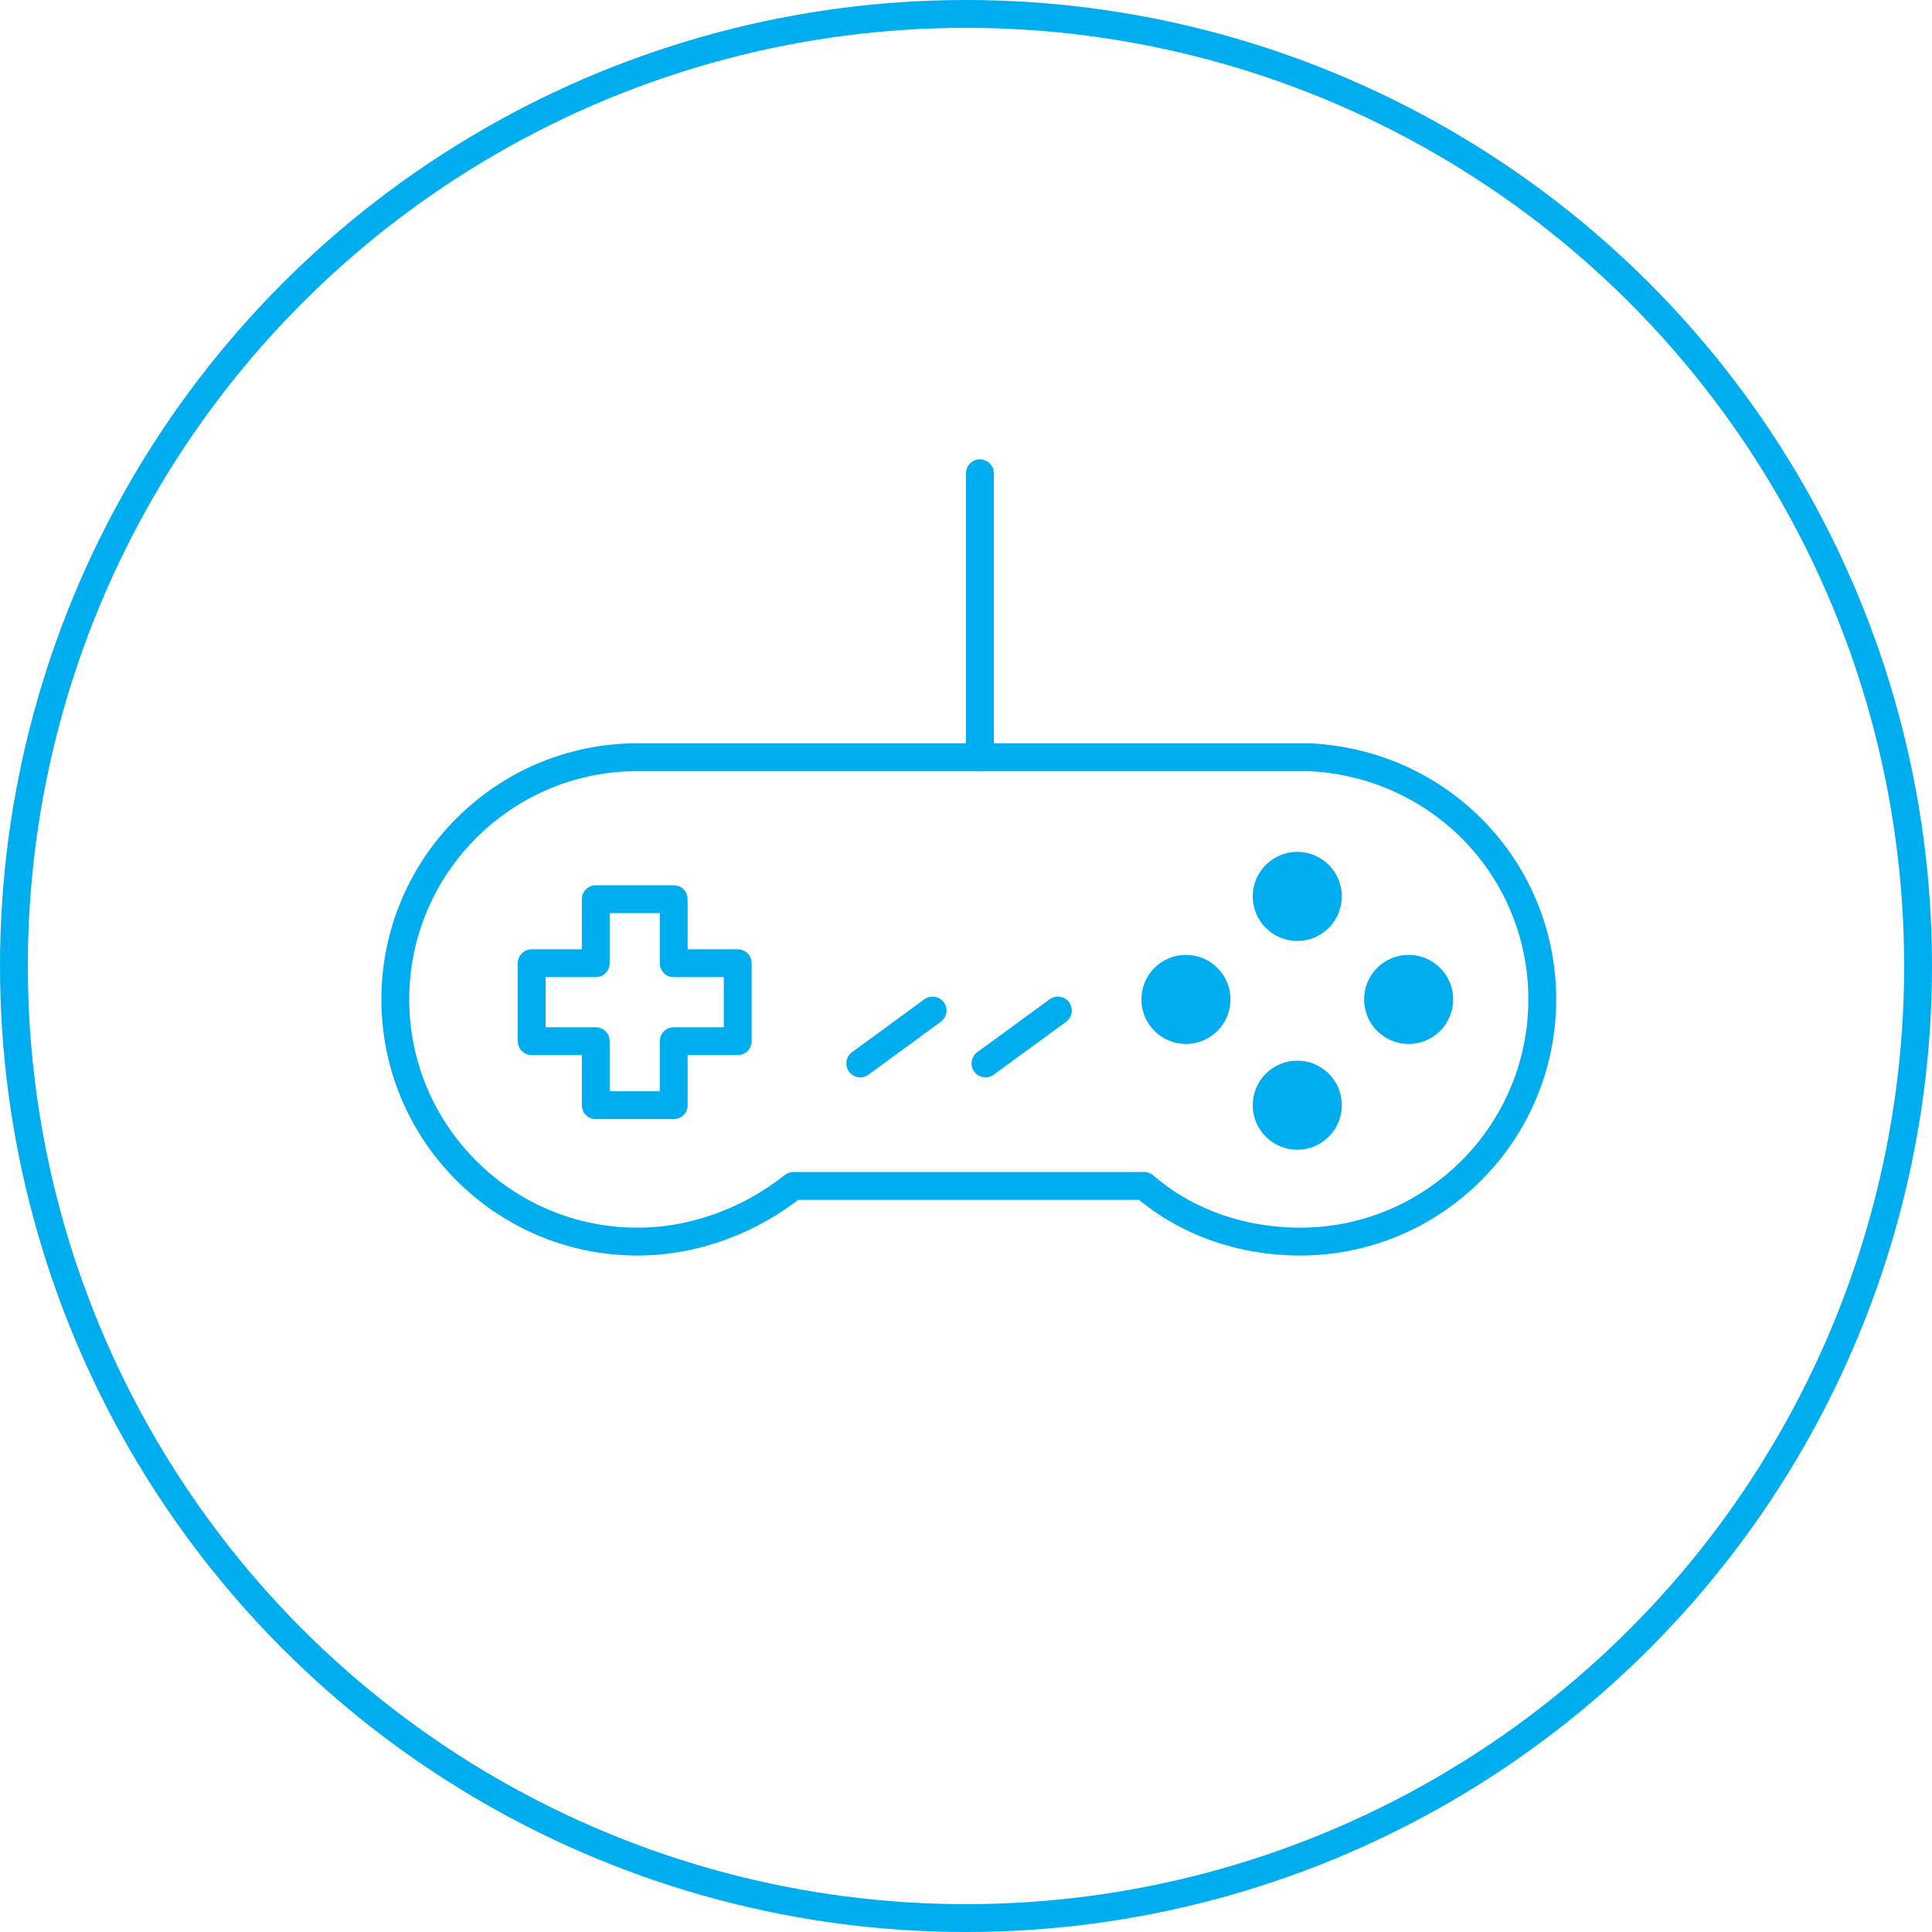 <?xml version="1.0" encoding="utf-8"?>
<!-- Generator: Adobe Illustrator 19.2.0, SVG Export Plug-In . SVG Version: 6.00 Build 0)  -->
<svg version="1.1" id="Layer_1" xmlns="http://www.w3.org/2000/svg" xmlns:xlink="http://www.w3.org/1999/xlink" x="0px" y="0px"
	 viewBox="0 0 69.4 69.4" style="enable-background:new 0 0 69.4 69.4;" xml:space="preserve">
<style type="text/css">
	.st0{fill:none;stroke:#00AEEF;stroke-miterlimit:10;}
	.st1{fill:none;stroke:#00AEEF;stroke-linecap:round;stroke-linejoin:round;stroke-miterlimit:10;}
	.st2{fill:#00AEEF;}
</style>
<circle class="st0" cx="34.7" cy="34.7" r="34.2"/>
<g>
	<path class="st1" d="M47,27.2L47,27.2H22.9c-4.8,0-8.7,3.9-8.7,8.7s3.9,8.7,8.7,8.7c2.1,0,4.1-0.8,5.6-2h12.6c1.5,1.3,3.5,2,5.6,2
		c4.8,0,8.7-3.9,8.7-8.7C55.4,31.2,51.7,27.4,47,27.2z"/>
	<circle class="st2" cx="46.6" cy="32.2" r="1.6"/>
	<circle class="st2" cx="42.6" cy="35.9" r="1.6"/>
	<circle class="st2" cx="50.6" cy="35.9" r="1.6"/>
	<circle class="st2" cx="46.6" cy="39.7" r="1.6"/>
	<polygon class="st1" points="26.5,34.6 24.2,34.6 24.2,32.3 21.4,32.3 21.4,34.6 19.1,34.6 19.1,37.4 21.4,37.4 21.4,39.7 
		24.2,39.7 24.2,37.4 26.5,37.4 	"/>
	<line class="st1" x1="30.9" y1="38.2" x2="33.5" y2="36.3"/>
	<line class="st1" x1="35.4" y1="38.2" x2="38" y2="36.3"/>
	<path class="st1" d="M35.2,27.2c0,0,0-8.2,0-10.2"/>
</g>
</svg>
